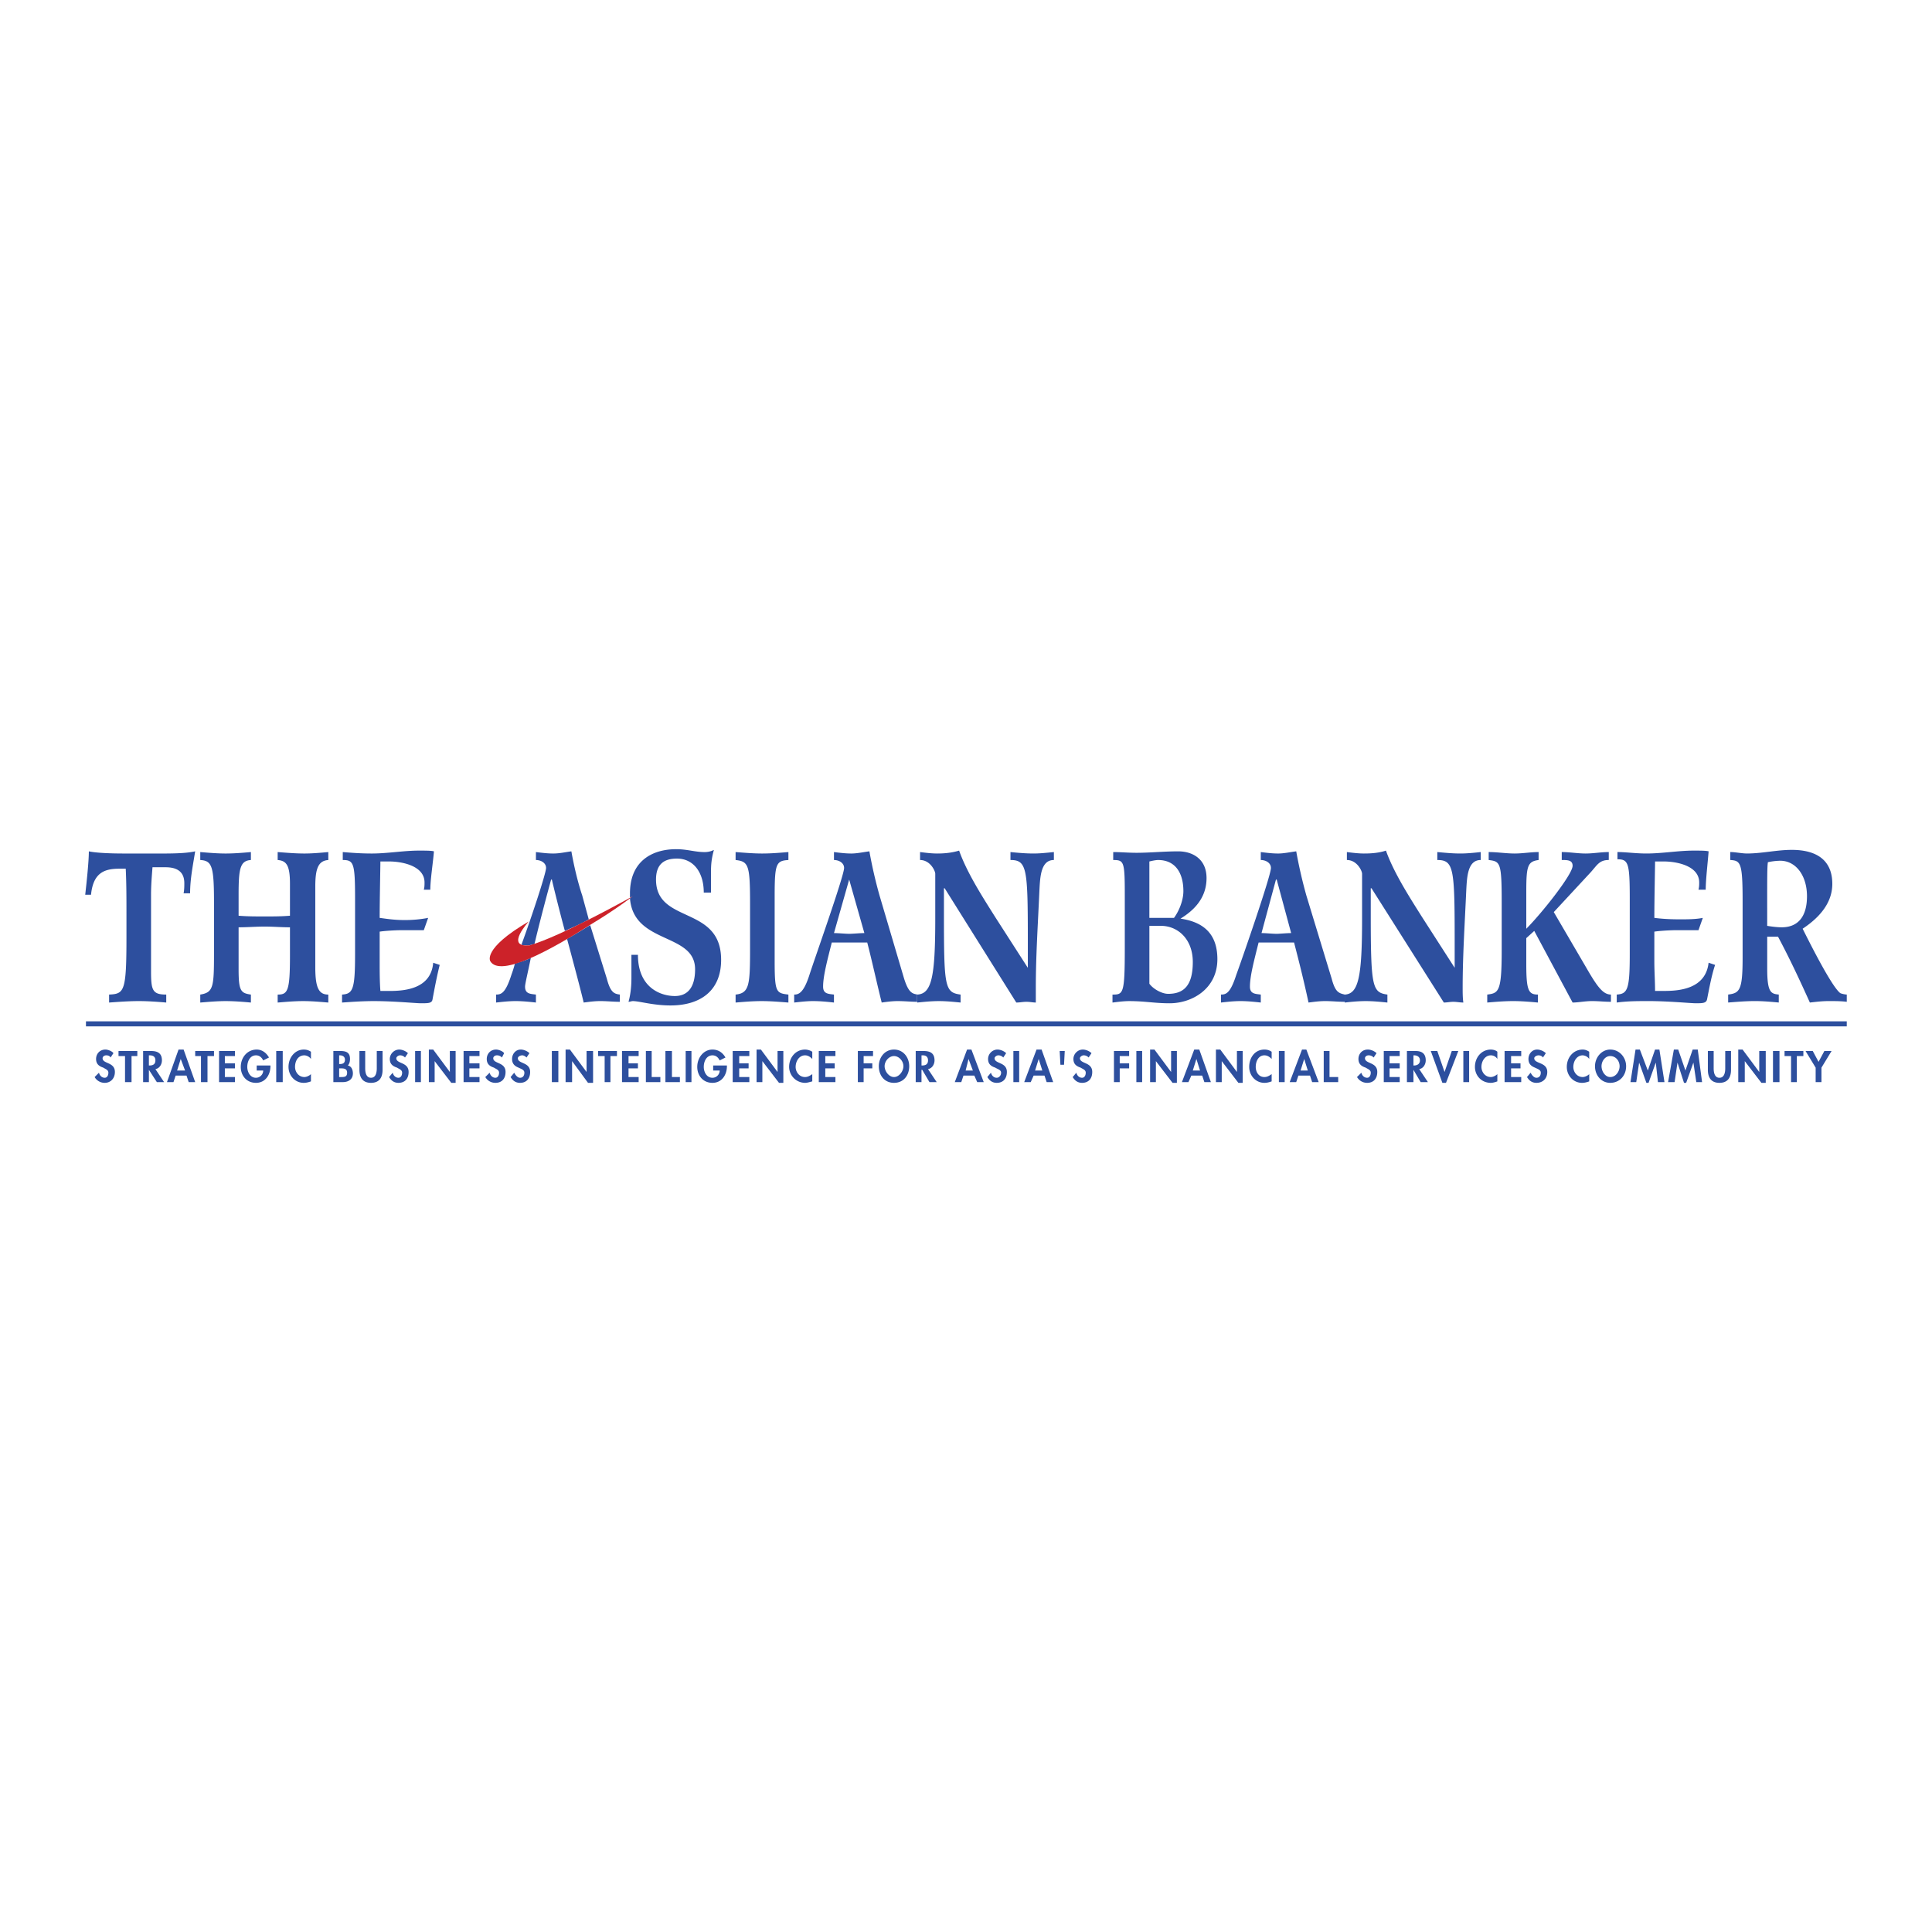 <svg xmlns="http://www.w3.org/2000/svg" width="2500" height="2500" viewBox="0 0 192.756 192.756"><g fill-rule="evenodd" clip-rule="evenodd"><path fill="#fff" d="M0 0h192.756v192.756H0V0z"/><path fill="#2d4f9e" d="M8.576 101.9h175.676v.504H8.576v-.504zM11.03 105.508c-.072-.145-.216-.217-.433-.217s-.361.145-.361.289c0 .578 1.227.361 1.227 1.371 0 .65-.433 1.084-1.011 1.084a1.15 1.15 0 0 1-1.01-.578l.433-.434c.072.289.289.506.577.506.217 0 .361-.217.361-.506 0-.287-.289-.359-.505-.504-.433-.145-.722-.361-.722-.867s.361-.938.938-.938c.217 0 .649.145.794.361l-.288.433zM13.124 107.963h-.65v-2.6h-.65v-.504h1.877v.504h-.577v2.6zM14.855 105.291h.072c.361 0 .577.145.577.506s-.216.506-.577.506h-.072v-1.012zm.65 1.373c.433-.072.65-.506.65-.867 0-.721-.433-.938-1.083-.938h-.793v3.104h.577v-1.227l.794 1.227h.722l-.867-1.299zM18.464 106.807h-.794l.361-1.154.433 1.154zm.145.505l.216.65h.649l-1.155-3.248h-.505l-1.155 3.248h.65l.216-.65h1.084zM20.702 107.963h-.65v-2.6h-.577v-.504h1.876v.504h-.649v2.6zM22.434 105.363v.723h1.01v.506h-1.01v.865h1.01v.506h-1.588v-3.104h1.588v.504h-1.01zM26.981 106.303v.072c0 .865-.505 1.66-1.443 1.66-.938 0-1.516-.723-1.516-1.588 0-.939.649-1.732 1.588-1.732.505 0 .938.289 1.227.793l-.578.289c-.145-.289-.361-.506-.722-.506-.578 0-.866.578-.866 1.156 0 .504.289 1.082.866 1.082a.724.724 0 0 0 .722-.723h-.649v-.504h1.371v.001zM27.559 104.859h.649v3.104h-.649v-3.104zM31.023 105.652a.86.86 0 0 0-.649-.361c-.65 0-.938.578-.938 1.156 0 .504.361 1.01.938 1.01.216 0 .505-.145.649-.289v.723c-.217.072-.433.145-.722.145-.866 0-1.516-.723-1.516-1.588 0-.939.649-1.732 1.516-1.732.289 0 .505.072.722.217v.719zM33.838 106.592h.144c.289 0 .649 0 .649.432 0 .434-.289.434-.649.434h-.144v-.866zm-.578 1.371h.938c.577 0 1.01-.289 1.01-.867 0-.359-.144-.721-.505-.793.145-.145.217-.361.217-.65 0-.576-.289-.793-.938-.793h-.722v3.103zm.578-2.672h.072c.289 0 .505.145.505.434s-.145.434-.505.434h-.072v-.868zM35.859 104.859h.577v1.732c0 .359.072.938.577.938s.578-.578.578-.938v-1.732h.578v1.877c0 .721-.289 1.299-1.155 1.299-.866 0-1.154-.578-1.154-1.299v-1.877h-.001zM40.406 105.508a.655.655 0 0 0-.505-.217c-.144 0-.361.145-.361.289 0 .578 1.227.361 1.227 1.371 0 .65-.361 1.084-1.01 1.084-.433 0-.722-.217-.938-.578l.361-.434c.072.289.289.506.578.506.216 0 .361-.217.361-.506 0-.287-.289-.359-.505-.504-.433-.145-.722-.361-.722-.867s.433-.938.938-.938c.289 0 .65.145.867.361l-.291.433zM41.417 104.859h.577v3.104h-.577v-3.104zM42.788 104.715h.432l1.661 2.236v-2.092h.577v3.176h-.433l-1.66-2.166v2.094h-.577v-3.248zM46.829 105.363v.723h1.011v.506h-1.011v.865h1.011v.506h-1.588v-3.104h1.588v.504h-1.011zM50.077 105.508a.653.653 0 0 0-.505-.217c-.216 0-.36.145-.36.289 0 .578 1.227.361 1.227 1.371 0 .65-.361 1.084-1.01 1.084a1.15 1.15 0 0 1-1.01-.578l.433-.434c.072.289.289.506.578.506.216 0 .361-.217.361-.506 0-.287-.289-.359-.505-.504-.433-.145-.722-.361-.722-.867s.361-.938.938-.938c.217 0 .65.145.794.361l-.219.433zM52.531 105.508c-.145-.145-.289-.217-.433-.217-.216 0-.433.145-.433.289 0 .578 1.227.361 1.227 1.371 0 .65-.361 1.084-1.01 1.084-.433 0-.722-.217-.938-.578l.361-.434c.145.289.361.506.578.506.289 0 .433-.217.433-.506 0-.287-.289-.359-.577-.504-.361-.145-.649-.361-.649-.867s.361-.938.866-.938c.289 0 .65.145.866.361l-.291.433zM55.057 104.859h.65v3.104h-.65v-3.104zM56.429 104.715h.433l1.66 2.236v-2.092h.649v3.176h-.505l-1.588-2.166v2.094h-.649v-3.248zM60.904 107.963h-.578v-2.6h-.649v-.504h1.876v.504h-.649v2.6zM62.708 105.363v.723h.938v.506h-.938v.865h1.01v.506h-1.66v-3.104h1.66v.504h-1.01zM65.018 107.457h.866v.506H64.44v-3.104h.578v2.598zM67.039 107.457h.794v.506h-1.444v-3.104h.65v2.598zM68.41 104.859h.577v3.104h-.577v-3.104zM72.524 106.303v.072c0 .865-.505 1.66-1.443 1.66s-1.516-.723-1.516-1.588c0-.939.649-1.732 1.516-1.732.577 0 1.01.289 1.299.793l-.577.289c-.145-.289-.361-.506-.722-.506-.577 0-.866.578-.866 1.156 0 .504.289 1.082.866 1.082a.724.724 0 0 0 .722-.723h-.65v-.504h1.371v.001zM73.751 105.363v.723h.938v.506h-.938v.865h1.01v.506h-1.66v-3.104h1.66v.504h-1.01zM75.483 104.715h.433l1.66 2.236v-2.092h.578v3.176h-.433l-1.66-2.166v2.094h-.578v-3.248zM81.041 105.652c-.217-.217-.433-.361-.722-.361-.577 0-.938.578-.938 1.156 0 .504.361 1.01.938 1.01.289 0 .505-.145.722-.289v.723c-.289.072-.505.145-.722.145a1.603 1.603 0 0 1-1.588-1.588c0-.939.649-1.732 1.588-1.732.217 0 .505.072.722.217v.719zM82.34 105.363v.723h.938v.506h-.938v.865h1.01v.506h-1.66v-3.104h1.66v.504h-1.01zM86.165 105.363v.723h.866v.506h-.866v1.371h-.578v-3.104h1.516v.504h-.938zM89.196 105.363c.505 0 .938.506.938 1.012 0 .504-.433 1.082-.938 1.082-.505 0-.938-.578-.938-1.082 0-.506.433-1.012.938-1.012zm0 2.672c.938 0 1.516-.723 1.516-1.66 0-.867-.578-1.66-1.516-1.66-.938 0-1.516.793-1.516 1.66.001.937.578 1.66 1.516 1.66zM91.939 105.291h.145c.289 0 .505.145.505.506s-.216.506-.577.506h-.072v-1.012h-.001zm.649 1.373c.434-.072.65-.506.65-.867 0-.721-.433-.938-1.083-.938h-.794v3.104h.577v-1.227h.072l.722 1.227h.722l-.866-1.299zM97.064 106.807h-.722l.288-1.154.434 1.154zm.145.505l.287.65h.65l-1.227-3.248h-.433l-1.227 3.248h.649l.217-.65h1.084zM100.096 105.508a.655.655 0 0 0-.506-.217c-.145 0-.361.145-.361.289 0 .578 1.227.361 1.227 1.371 0 .65-.359 1.084-1.01 1.084-.434 0-.721-.217-.938-.578l.359-.434c.072.289.289.506.578.506.217 0 .434-.217.434-.506 0-.287-.361-.359-.578-.504-.434-.145-.721-.361-.721-.867s.432-.938.938-.938c.289 0 .65.145.865.361l-.287.433zM101.105 104.859h.579v3.104h-.579v-3.104zM103.992 106.807h-.721l.359-1.154.362 1.154zm.217.505l.217.65h.65l-1.156-3.248h-.504l-1.229 3.248h.65l.289-.65h1.083zM106.23 104.859l-.072 1.371h-.361l-.072-1.371h.505zM108.611 105.508a.651.651 0 0 0-.504-.217c-.145 0-.361.145-.361.289 0 .578 1.227.361 1.227 1.371 0 .65-.361 1.084-1.01 1.084-.434 0-.723-.217-.939-.578l.361-.434c.072.289.289.506.578.506.215 0 .361-.217.361-.506 0-.287-.289-.359-.506-.504-.434-.145-.723-.361-.723-.867s.434-.938.939-.938c.289 0 .648.145.865.361l-.288.433zM111.715 105.363v.723h.939v.506h-.939v1.371h-.576v-3.104h1.515v.504h-.939zM113.375 104.859h.578v3.104h-.578v-3.104zM114.746 104.715h.434l1.66 2.236v-2.092h.578v3.176h-.434l-1.66-2.166v2.094h-.578v-3.248zM119.727 106.807h-.721l.359-1.154.362 1.154zm.216.505l.217.65h.65l-1.156-3.248h-.504l-1.229 3.248h.65l.289-.65h1.083zM121.314 104.715h.434l1.66 2.236v-2.092h.576v3.176h-.431l-1.66-2.166v2.094h-.579v-3.248zM126.873 105.652c-.217-.217-.434-.361-.723-.361-.578 0-.865.578-.865 1.156 0 .504.287 1.01.865 1.01.289 0 .506-.145.723-.289v.723c-.217.072-.434.145-.723.145-.865 0-1.516-.723-1.516-1.588 0-.939.578-1.732 1.516-1.732.289 0 .506.072.723.217v.719zM127.594 104.859h.578v3.104h-.578v-3.104zM130.48 106.807h-.721l.361-1.154.36 1.154zm.217.505l.217.65h.65l-1.229-3.248h-.432l-1.229 3.248h.65l.217-.65h1.156zM132.646 107.457h.866v.506h-1.444v-3.104h.578v2.598zM137.049 105.508a.655.655 0 0 0-.506-.217c-.215 0-.359.145-.359.289 0 .578 1.227.361 1.227 1.371 0 .65-.361 1.084-1.01 1.084-.434 0-.795-.217-1.012-.578l.434-.434c.072.289.289.506.578.506.215 0 .359-.217.359-.506 0-.287-.289-.359-.504-.504-.434-.145-.723-.361-.723-.867s.361-.938.938-.938c.289 0 .65.145.867.361l-.289.433zM138.637 105.363v.723h1.011v.506h-1.011v.865h1.011v.506h-1.589v-3.104h1.589v.504h-1.011zM141.02 105.291h.072c.287 0 .576.145.576.506s-.289.506-.576.506h-.072v-1.012zm.576 1.373c.434-.072.65-.506.65-.867 0-.721-.434-.938-1.012-.938h-.865v3.104h.65v-1.227l.721 1.227h.723l-.867-1.299zM144.123 106.951l.721-2.092h.65l-1.226 3.176h-.362l-1.156-3.176h.65l.723 2.092zM145.998 104.859h.578v3.104h-.578v-3.104zM149.391 105.652a.757.757 0 0 0-.648-.361c-.578 0-.939.578-.939 1.156 0 .504.361 1.01.939 1.01.217 0 .504-.145.648-.289v.723c-.217.072-.432.145-.648.145-.939 0-1.588-.723-1.588-1.588 0-.939.648-1.732 1.588-1.732.217 0 .504.072.648.217v.719zM150.762 105.363v.723h.939v.506h-.939v.865h1.011v.506h-1.66v-3.104h1.66v.504h-1.011zM153.938 105.508c-.072-.145-.287-.217-.432-.217-.217 0-.434.145-.434.289 0 .578 1.299.361 1.299 1.371 0 .65-.434 1.084-1.082 1.084-.434 0-.723-.217-.939-.578l.361-.434c.145.289.361.506.578.506.289 0 .434-.217.434-.506 0-.287-.289-.359-.578-.504-.361-.145-.65-.361-.65-.867s.361-.938.867-.938c.289 0 .648.145.865.361l-.289.433zM158.557 105.652a.856.856 0 0 0-.648-.361c-.578 0-.938.578-.938 1.156 0 .504.359 1.01.938 1.01.217 0 .506-.145.648-.289v.723c-.215.072-.432.145-.721.145-.865 0-1.516-.723-1.516-1.588 0-.939.65-1.732 1.588-1.732.217 0 .434.072.648.217v.719h.001zM160.65 105.363c.578 0 .938.506.938 1.012 0 .504-.359 1.082-.938 1.082-.506 0-.865-.578-.865-1.082 0-.506.36-1.012.865-1.012zm0 2.672c.938 0 1.588-.723 1.588-1.66 0-.867-.65-1.66-1.588-1.66-.865 0-1.516.793-1.516 1.66.001.937.651 1.66 1.516 1.66zM165.197 106.014l-.72 2.021h-.217l-.723-2.021-.287 1.949h-.578l.506-3.248h.431l.795 2.092.721-2.092h.434l.505 3.248h-.65l-.217-1.949zM168.951 106.014l-.722 2.021h-.217l-.649-2.021-.289 1.949h-.65l.578-3.248h.434l.72 2.092.723-2.092h.506l.431 3.248h-.576l-.289-1.949zM170.395 104.859h.578v1.732c0 .359.072.938.576.938.506 0 .578-.578.578-.938v-1.732h.576v1.877c0 .721-.287 1.299-1.154 1.299-.865 0-1.154-.578-1.154-1.299v-1.877zM173.426 104.715h.433l1.661 2.236v-2.092h.648v3.176h-.432l-1.66-2.166v2.094h-.65v-3.248zM176.891 104.859h.648v3.104h-.648v-3.104zM179.271 107.963h-.576v-2.6h-.65v-.504h1.877v.504h-.651v2.6zM180.139 104.859h.72l.579 1.082.578-1.082h.72l-1.009 1.661v1.443h-.579v-1.443l-1.009-1.661zM16.299 85.155h-3.97c-1.444 0-2.815-.072-3.465-.217 0 1.011-.216 3.032-.361 4.331h.578c.216-2.166 1.299-2.599 2.814-2.599h.65c.072 1.443.072 3.031.072 4.475v2.382c0 5.412-.216 5.629-1.732 5.701v.795c1.01-.072 2.021-.145 2.959-.145.938 0 1.876.072 2.742.145v-.795c-1.371 0-1.516-.432-1.516-2.309v-7.651c0-.938.072-1.805.145-2.743h1.299c.938 0 1.876.289 1.876 1.588 0 .289 0 .65-.072 1.011h.649c0-1.443.289-2.815.505-4.187-.647.146-1.585.218-3.173.218zM30.374 85.155c-.866 0-1.732-.072-2.671-.145v.794c.866.072 1.227.505 1.227 2.382v3.176c-.866.072-1.66.072-2.526.072-.866 0-1.732 0-2.599-.072v-2.093c0-2.599.145-3.393 1.227-3.465v-.794c-.794.072-1.66.145-2.526.145-.794 0-1.66-.072-2.526-.145v.794c1.155.072 1.371.578 1.371 4.187v5.124c0 3.393-.072 3.897-1.371 4.114v.795c.866-.072 1.732-.145 2.526-.145.867 0 1.732.072 2.526.145v-.795c-1.01-.145-1.227-.361-1.227-2.525v-4.187c.866 0 1.732-.072 2.599-.072.866 0 1.66.072 2.526.072v2.815c0 3.536-.216 3.897-1.227 3.897v.795c.866-.072 1.732-.145 2.526-.145.866 0 1.66.072 2.526.145v-.795c-.938 0-1.299-.648-1.299-2.742v-8.011c0-1.805.289-2.599 1.299-2.671v-.795c-.794.073-1.588.145-2.381.145zM37.085 85.155c-1.083 0-2.021-.072-2.887-.145v.794c1.083 0 1.227.289 1.227 3.825v5.558c0 3.538-.216 3.969-1.299 4.042v.795c1.011-.072 2.093-.145 3.176-.145 2.021 0 4.186.217 4.691.217.722 0 1.083 0 1.155-.361.216-1.154.433-2.311.722-3.465l-.65-.217c-.216 2.6-2.814 2.814-4.33 2.814h-.938c-.072-.938-.072-1.947-.072-2.958V92.95c.433-.072 1.516-.145 2.166-.145h2.237l.433-1.227a12.2 12.2 0 0 1-2.382.216c-1.083 0-1.877-.145-2.454-.216 0-1.805.072-5.125.072-5.63h.866c1.299 0 3.537.433 3.537 2.093 0 .217 0 .506-.072.722h.65c0-1.01.288-2.815.36-3.826-.289-.072-.794-.072-1.516-.072-1.516.001-3.104.29-4.692.29zM55.202 85.155c-.577 0-1.155-.072-1.732-.145v.794c.506 0 1.011.289 1.011.794 0 .505-1.372 4.691-2.454 7.651.145.072.361.072.65.072h.144c.145-.072.361-.072.505-.144.722-3.032 1.66-6.423 1.66-6.423h.072s.578 2.454 1.299 5.124c.794-.361 1.66-.722 2.382-1.155l-.65-2.381c-.505-1.516-.866-3.176-1.083-4.403-.577.071-1.155.216-1.804.216zm1.371 8.516c.722 2.67 1.444 5.413 1.66 6.352.578-.072 1.083-.145 1.66-.145.649 0 1.299.072 1.949.072v-.723c-.578-.072-.938-.217-1.299-1.588l-1.66-5.34c-.722.434-1.516.94-2.31 1.372zm-5.197 2.454c-.145.578-.289.939-.361 1.156-.577 1.803-1.01 1.947-1.516 1.947v.795c.65-.072 1.299-.145 1.949-.145.649 0 1.371.072 2.021.145v-.795c-.577-.072-1.083-.072-1.083-.793 0-.289.289-1.443.578-2.887-.505.288-1.082.433-1.588.577zM76.061 85.155c-.866 0-1.732-.072-2.67-.145v.794c1.299.145 1.443.505 1.443 4.403v4.403c0 3.681-.072 4.474-1.443 4.619v.795c.866-.072 1.732-.145 2.598-.145s1.732.072 2.67.145v-.795c-1.227-.145-1.371-.217-1.371-3.392v-6.423c0-3.248.145-3.537 1.371-3.609v-.795c-.867.073-1.732.145-2.598.145zM84.938 85.155c-.577 0-1.154-.072-1.732-.145v.794c.505 0 1.01.289 1.01.794 0 .794-3.031 9.311-3.464 10.683-.578 1.803-1.083 1.947-1.516 1.947v.795c.649-.072 1.299-.145 1.876-.145.722 0 1.443.072 2.093.145v-.795c-.578-.072-1.083-.072-1.083-.793 0-1.084.433-2.671.866-4.403h3.536c.505 1.948.938 3.969 1.444 5.991.505-.072 1.083-.145 1.587-.145.65 0 1.372.072 1.949.072v-.723h.072c-.578-.072-.938-.217-1.372-1.588L87.75 89.34a46.196 46.196 0 0 1-1.01-4.403c-.575.073-1.224.218-1.802.218zm-1.732 7.939l1.516-5.341 1.516 5.341c-.433 0-1.155.072-1.516.072s-1.083-.072-1.516-.072z"/><path d="M93.527 85.155c-.577 0-1.154-.072-1.732-.145v.794c1.01 0 1.516 1.083 1.516 1.372v4.475c0 5.846-.361 7.506-1.804 7.578v.795c.722-.072 1.443-.145 2.165-.145s1.443.072 2.165.145v-.795c-1.587-.217-1.66-.721-1.66-8.156v-2.454h.072l7.146 11.404c.361 0 .65-.072 1.01-.072.361 0 .65.072.939.072v-1.516c0-3.176.217-6.424.359-9.672.072-1.371.145-3.031 1.443-3.031v-.794c-.721.072-1.371.145-2.02.145-.795 0-1.588-.072-2.311-.145v.794c1.66 0 1.732.866 1.732 8.156v2.598h-.072.072l-3.248-5.052c-1.227-1.949-2.814-4.403-3.608-6.64-.72.217-1.442.289-2.164.289zM113.375 85.083c-.793 0-1.588-.072-2.309-.072v.794c1.082 0 1.154.145 1.154 3.537v5.269c0 4.546-.145 4.619-1.227 4.619v.795c.576-.072 1.154-.145 1.66-.145 1.588 0 2.525.217 4.041.217 2.238 0 4.764-1.443 4.764-4.403 0-2.815-1.732-3.753-3.682-4.042 1.301-.793 2.6-2.021 2.6-4.042 0-1.949-1.443-2.671-2.814-2.671-1.443-.001-2.816.144-4.187.144zm1.299.866c.289-.072.65-.145.867-.145 1.732 0 2.525 1.299 2.525 3.104 0 1.011-.504 2.093-.938 2.671h-2.455v-5.63h.001zm0 12.197v-5.774h1.156c1.66 0 3.176 1.299 3.176 3.608 0 2.31-.867 3.175-2.455 3.175-.649.001-1.516-.503-1.877-1.009zM127.521 85.155c-.576 0-1.154-.072-1.732-.145v.794c.506 0 1.012.289 1.012.794 0 .794-2.959 9.311-3.465 10.683-.578 1.803-1.01 1.947-1.516 1.947v.795c.648-.072 1.299-.145 1.949-.145.648 0 1.371.072 2.02.145v-.795c-.576-.072-1.082-.072-1.082-.793 0-1.084.434-2.671.865-4.403h3.537c.506 1.948 1.012 3.969 1.443 5.991.578-.072 1.084-.145 1.66-.145.65 0 1.299.072 1.949.072v-.723c-.578-.145-.938-.217-1.299-1.588l-2.527-8.299a46.817 46.817 0 0 1-1.01-4.403c-.577.073-1.225.218-1.804.218zm-1.66 7.939l1.443-5.341h.072l1.443 5.341c-.432 0-1.154.072-1.443.072-.431 0-1.081-.072-1.515-.072zM136.111 85.155c-.578 0-1.156-.072-1.732-.145v.794c1.01 0 1.516 1.083 1.516 1.372v4.475c0 5.846-.361 7.506-1.732 7.578v.795c.65-.072 1.371-.145 2.094-.145.721 0 1.443.072 2.164.145v-.795c-1.516-.217-1.66-.721-1.66-8.156v-2.454h.072l7.219 11.404c.289 0 .648-.072.938-.072.361 0 .65.072 1.01.072-.07-.434-.07-1.012-.07-1.516 0-3.176.215-6.424.359-9.672.072-1.371.145-3.031 1.443-3.031v-.794c-.648.072-1.371.145-2.02.145-.795 0-1.516-.072-2.311-.145v.794c1.66 0 1.732.866 1.732 8.156v2.598l-3.248-5.052c-1.227-1.949-2.814-4.403-3.609-6.64-.649.217-1.372.289-2.165.289zM148.381 100.023c.865-.072 1.732-.145 2.598-.145.795 0 1.66.072 2.455.145v-.795c-.939 0-1.156-.432-1.156-3.031v-2.598l.795-.722 3.826 7.146c.576 0 1.227-.145 1.947-.145.65 0 1.227.072 1.877.072v-.723c-.793 0-1.371-.793-2.453-2.67l-3.248-5.558 3.68-3.97c.65-.722.867-1.227 1.805-1.227v-.792c-.793 0-1.516.145-2.309.145-.795 0-1.588-.145-2.383-.145v.794c.578 0 1.084 0 1.084.578 0 .866-3.105 4.763-4.621 6.279v-3.753c0-2.526.145-2.959 1.229-3.104v-.794c-.795 0-1.588.145-2.383.145-.865 0-1.732-.145-2.598-.145v.794c1.154.145 1.299.217 1.299 4.259v4.691c0 4.185-.289 4.33-1.443 4.474v.795h-.001zM161.301 100.023c1.082-.145 2.092-.145 3.176-.145 2.02 0 4.186.217 4.691.217.721 0 1.082 0 1.154-.434.217-1.082.434-2.311.793-3.393l-.648-.217c-.289 2.6-2.887 2.814-4.402 2.814h-.939c0-.938-.072-1.947-.072-2.958V92.95c.434-.072 1.516-.145 2.166-.145h2.238l.432-1.227c-.721.144-1.516.144-2.309.144-1.156 0-1.949-.072-2.527-.144 0-1.805.072-5.125.072-5.63h.867c1.299 0 3.535.433 3.535 2.093 0 .217 0 .434-.07.722h.721c0-1.01.217-2.815.289-3.826-.289-.072-.795-.072-1.516-.072-1.516 0-3.104.289-4.691.289-1.082 0-2.021-.145-2.887-.145v.722c1.082 0 1.227.361 1.227 3.897v5.558c0 3.538-.217 3.969-1.299 4.042v.795h-.001zM177.395 93.455c1.156 2.166 2.166 4.33 3.176 6.568.65-.072 1.229-.145 1.877-.145.65 0 1.227 0 1.805.072v-.723c-.145 0-.506-.072-.65-.145-.865-.648-3.104-5.124-3.752-6.423 1.299-.866 2.959-2.31 2.959-4.475 0-2.382-1.588-3.392-4.041-3.392-1.516 0-2.961.361-4.477.361-.504 0-1.154-.145-1.66-.145v.794c1.012.072 1.229.217 1.229 4.042v5.702c0 3.249-.289 3.536-1.443 3.68v.795c.938-.072 1.805-.145 2.67-.145.793 0 1.588.072 2.381.145v-.795c-.793-.072-1.154-.217-1.154-2.598v-3.176h1.08v.003zm-1.083-2.887c0-3.104 0-4.114.072-4.547a6.38 6.38 0 0 1 1.227-.145c1.588 0 2.672 1.516 2.672 3.537 0 2.093-.939 3.104-2.527 3.104-.434 0-1.01-.072-1.443-.144v-1.805h-.001zM62.853 89.125v.433l.289-.144s-.145.072-.289.216c.361 4.62 6.496 3.393 6.496 7.074 0 1.877-.794 2.67-2.021 2.67-1.371 0-3.681-.793-3.681-4.114h-.65v2.309c0 .795-.072 1.588-.289 2.383.145 0 .289-.072.433-.072.649 0 2.021.434 3.753.434 2.959 0 5.053-1.445 5.053-4.548 0-5.485-6.496-3.537-6.496-8.011 0-1.66.938-2.093 2.093-2.093 1.588 0 2.671 1.299 2.671 3.392h.722v-2.093c0-.794.072-1.371.289-2.165a2.004 2.004 0 0 1-.938.216c-.938 0-1.732-.289-2.815-.289-2.455-.001-4.62 1.226-4.62 4.402z" fill="#2d4f9e"/><path d="M52.82 94.321h-.144c-2.238.145.072-2.381.072-2.381-4.691 2.743-3.825 3.969-3.825 3.969 1.011 1.66 6.207-1.227 10.032-3.681 2.526-1.516 4.187-2.815 4.187-2.815s.072 0 0 0c-.001 0-7.219 4.042-10.322 4.908z" fill="#cc2229"/></g></svg>